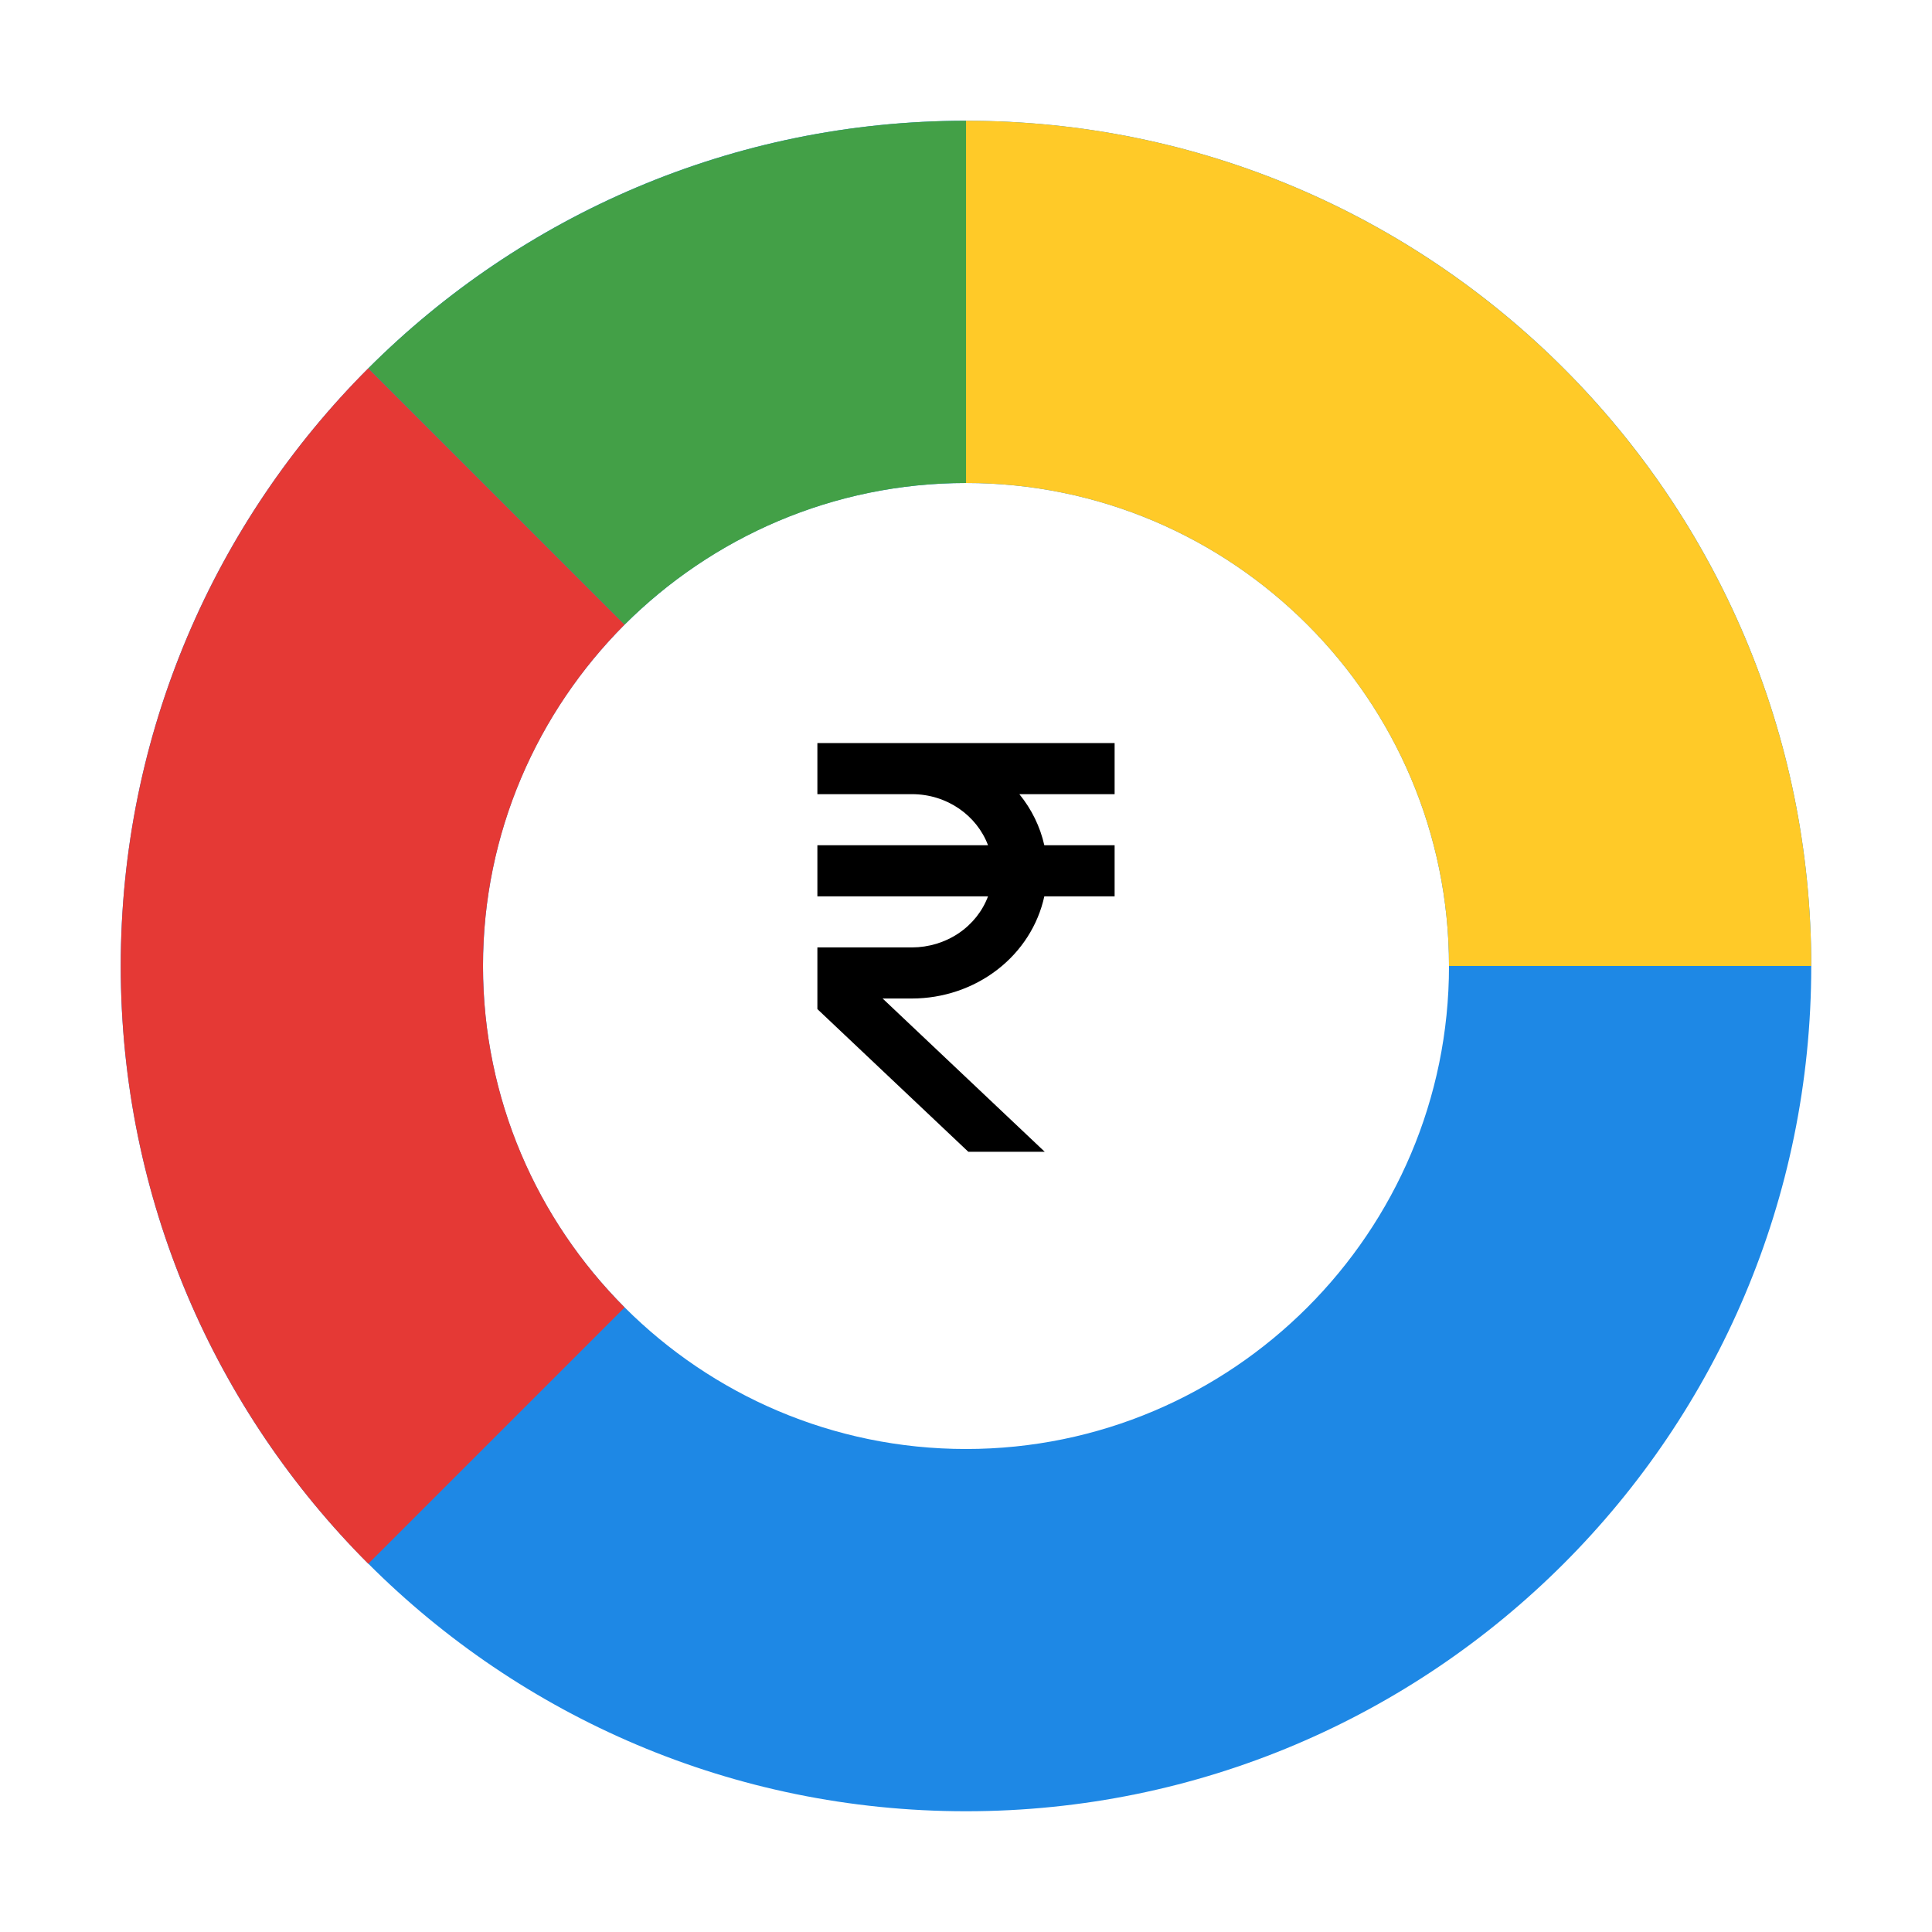 <svg xmlns="http://www.w3.org/2000/svg" width="52" height="52" viewBox="0 0 52 52" fill="none"><path d="M26 3.25C13.435 3.25 3.25 13.435 3.25 26C3.25 38.565 13.435 48.75 26 48.75C38.565 48.75 48.75 38.564 48.75 26C48.75 13.436 38.565 3.25 26 3.25ZM26 39C18.832 39 13 33.168 13 26C13 18.832 18.832 13 26 13C33.168 13 39 18.832 39 26C39 33.168 33.168 39 26 39Z" fill="#1E88E5"></path><path d="M13 26C13 29.583 14.463 32.833 16.811 35.19L9.912 42.088C5.801 37.968 3.25 32.281 3.25 26C3.25 19.72 5.801 14.032 9.912 9.913L16.811 16.811C14.463 19.167 13 22.417 13 26Z" fill="#E53935"></path><path d="M26.002 3.25V13C22.418 13 19.168 14.463 16.812 16.811L9.914 9.912C14.033 5.801 19.721 3.25 26.002 3.25Z" fill="#43A047"></path><path d="M48.75 26H39C39 18.834 33.166 13 26 13V3.25C38.561 3.25 48.75 13.439 48.75 26Z" fill="#FFCA28"></path><path d="M30 21.375V20H22V21.375H24.546C25.492 21.375 26.292 21.951 26.593 22.75H22V24.125H26.593C26.443 24.526 26.166 24.873 25.8 25.12C25.433 25.366 24.995 25.499 24.546 25.5H22V27.16L26.062 31H28.119L23.756 26.875H24.546C25.383 26.874 26.195 26.6 26.844 26.099C27.493 25.598 27.939 24.901 28.108 24.125H30V22.75H28.108C27.996 22.25 27.766 21.78 27.436 21.375H30Z" fill="black"></path></svg>